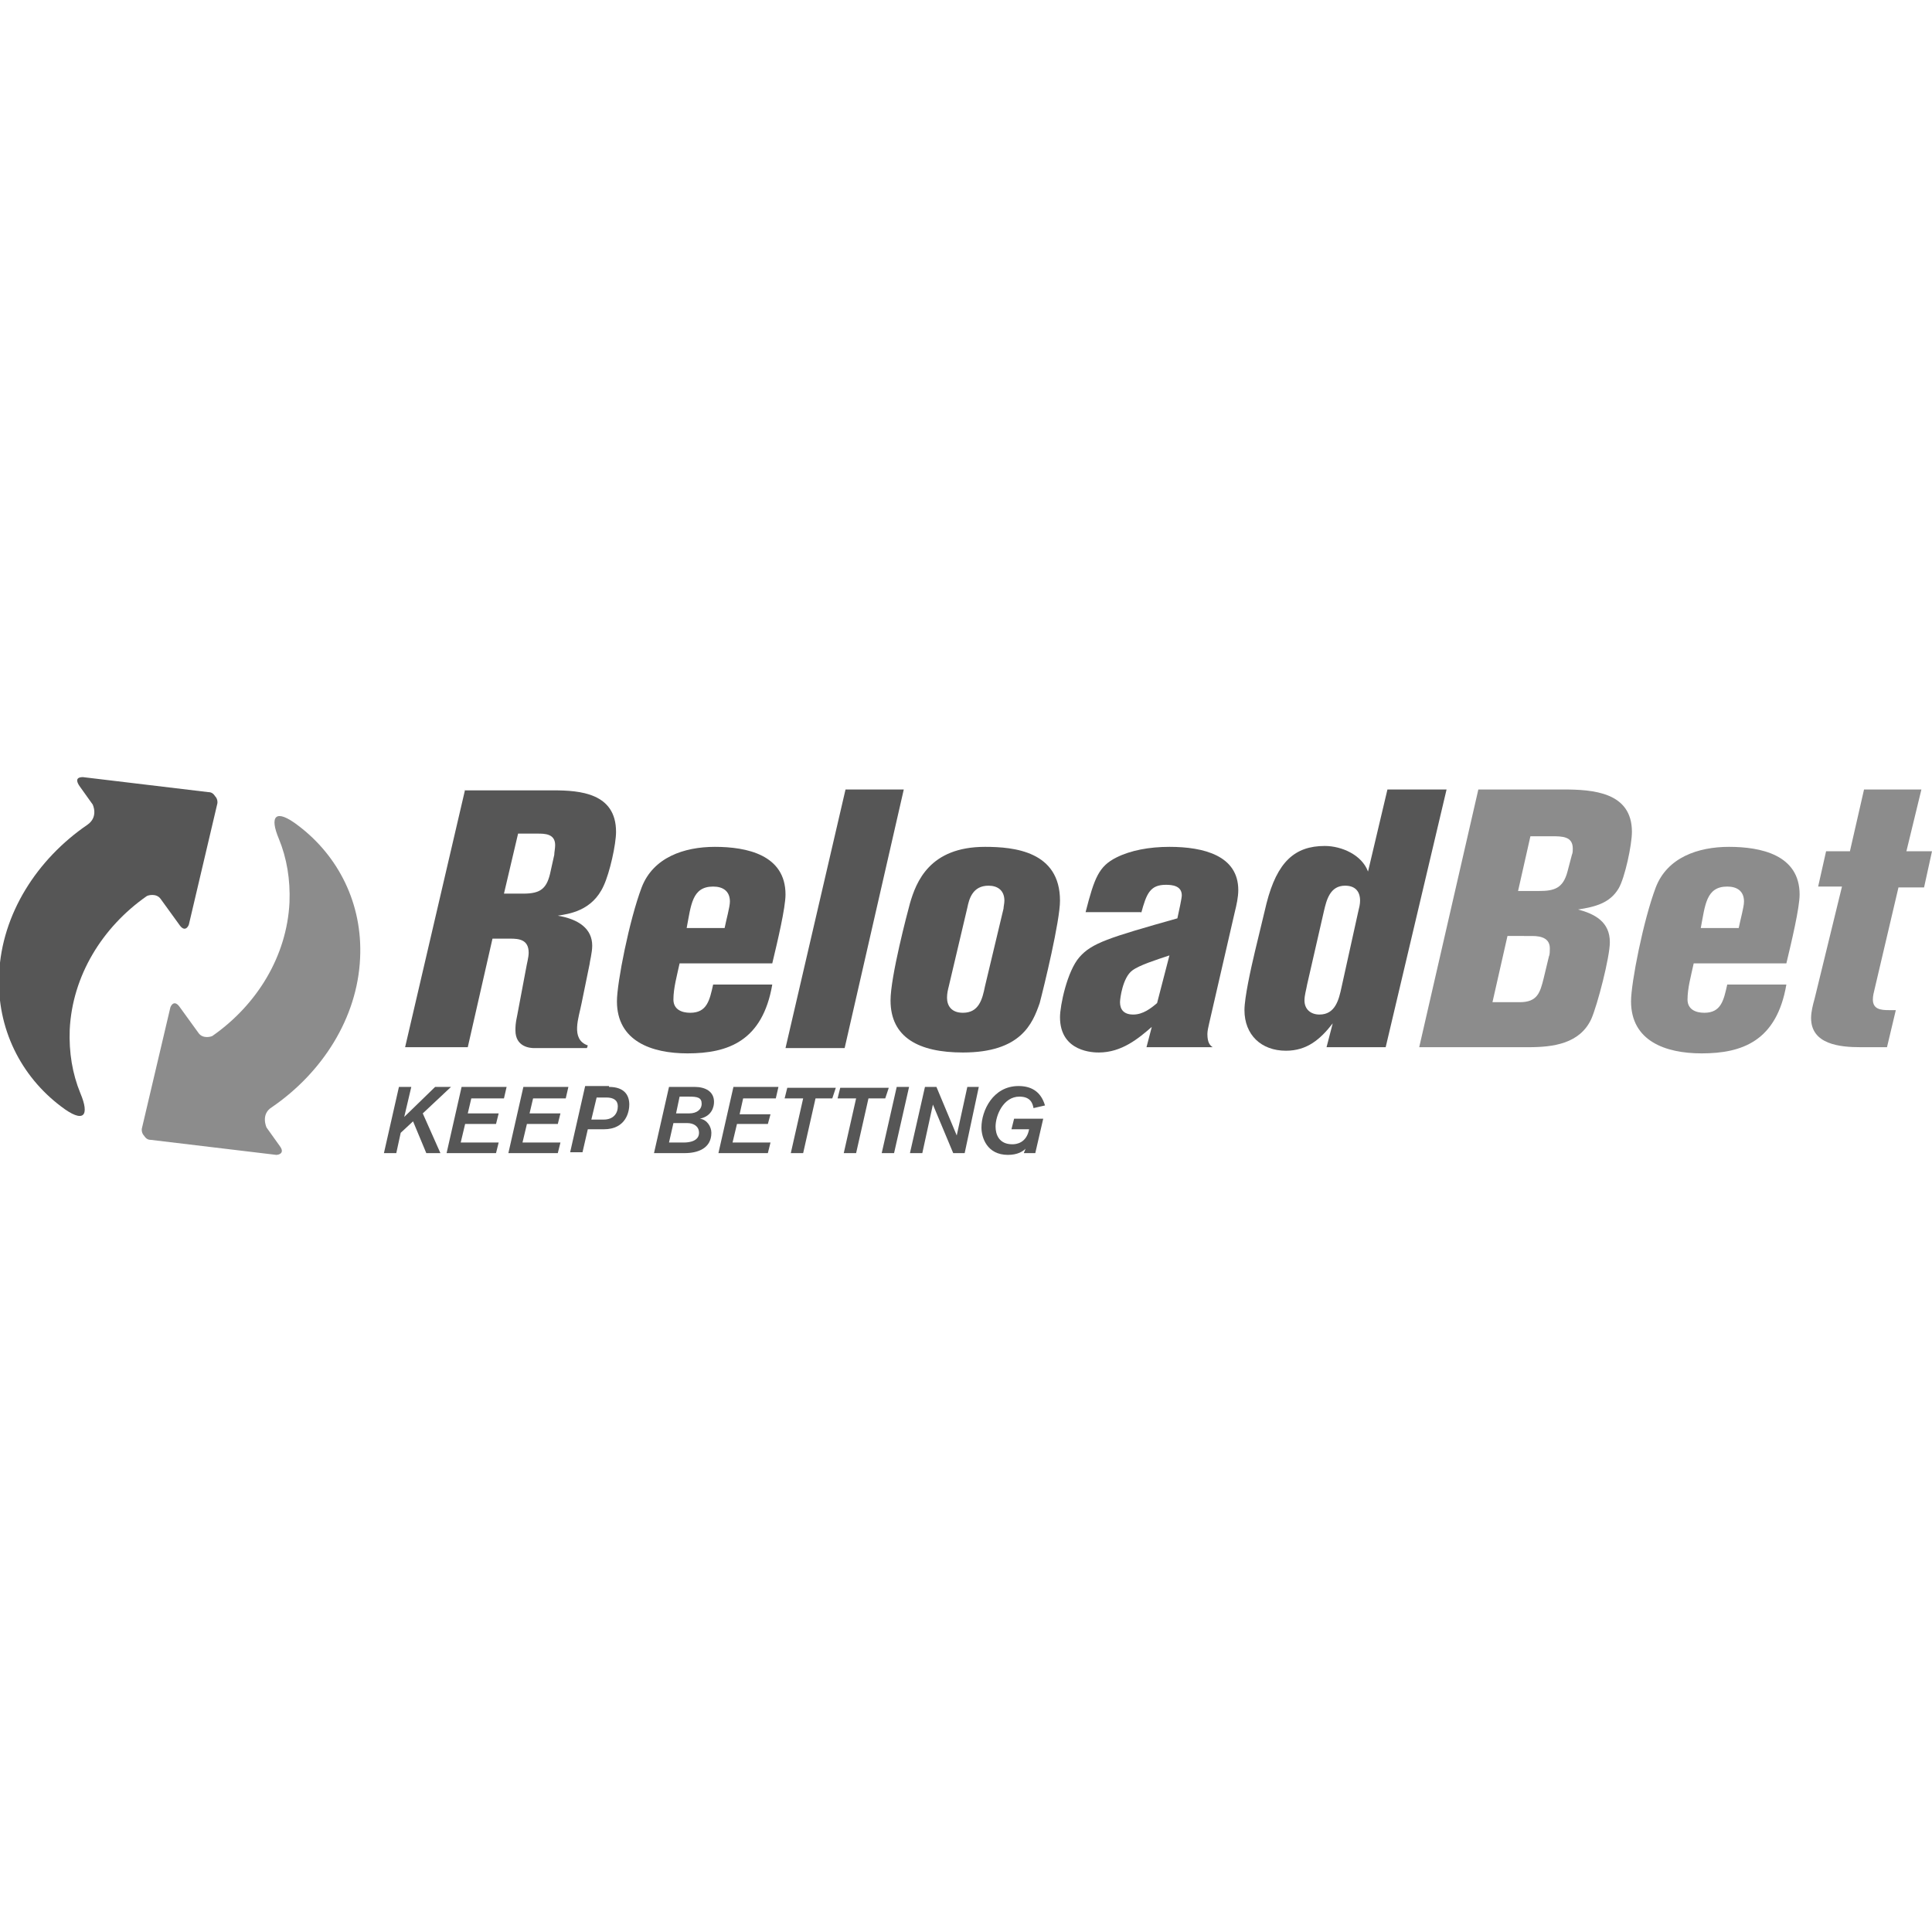 <?xml version="1.0" encoding="utf-8"?>
<!-- Generator: Adobe Illustrator 18.0.0, SVG Export Plug-In . SVG Version: 6.00 Build 0)  -->
<!DOCTYPE svg PUBLIC "-//W3C//DTD SVG 1.1//EN" "http://www.w3.org/Graphics/SVG/1.1/DTD/svg11.dtd">
<svg xmlns="http://www.w3.org/2000/svg" xmlns:xlink="http://www.w3.org/1999/xlink" version="1.1" id="Layer_1" x="0px" y="0px" viewBox="0 0 218.9 42.8" enable-background="new 0 0 218.9 42.8" xml:space="preserve" width="16" height="16">
<path fill="#565656" d="M163.9,1.4h-6.7l-2.2,9.3c-0.7-1.9-3-2.9-4.9-2.9c-3.4,0-5.4,1.8-6.6,6.5l-1.3,5.4c-0.5,2.1-1.2,5.3-1.2,6.7  c0,2.8,1.9,4.6,4.7,4.6c2.4,0,3.9-1.3,5.3-3.1l-0.7,2.7h6.7L163.9,1.4L163.9,1.4z M152,23.8c-0.3,1.4-0.7,3.1-2.5,3.1  c-1,0-1.7-0.6-1.7-1.6c0-0.6,0.2-1.2,0.3-1.8l1.9-8.3c0.3-1.3,0.7-2.9,2.4-2.9c1.1,0,1.7,0.6,1.7,1.7c0,0.4-0.1,0.8-0.2,1.2  L152,23.8L152,23.8z"/>
<path fill="#565656" d="M129.3,15.4c0.6-2.2,1-3.2,2.8-3.2c0.7,0,1.8,0.1,1.8,1.2c0,0.3-0.3,1.7-0.5,2.6c-7.8,2.2-9.7,2.8-11.1,4.4  c-1.4,1.6-2.2,5.5-2.2,6.8c0,4,3.9,4,4.4,4c2.6,0,4.5-1.6,6-2.9l-0.6,2.3h7.5c-0.3-0.2-0.6-0.5-0.6-1.5c0-0.3,0.1-0.8,0.2-1.2  l2.9-12.6c0.2-0.8,0.4-1.7,0.4-2.5c0-3.9-3.9-4.9-7.8-4.9c-2.3,0-4.4,0.4-6,1.2c-2,1-2.5,2.3-3.5,6.2H129.3L129.3,15.4z M131.1,25.6  c-0.7,0.6-1.6,1.3-2.7,1.3c-1.1,0-1.5-0.6-1.5-1.4c0-0.4,0.3-2.8,1.4-3.6c0.8-0.6,2.7-1.2,4.2-1.7L131.1,25.6L131.1,25.6z"/>
<path fill="#565656" d="M120.1,14c0-5.6-5.2-6.1-8.5-6.1c-6.3,0-7.8,4-8.5,6.4c-0.3,1.1-2.2,8.3-2.2,11c0,4.2,3.2,5.9,8.2,5.9  c6.6,0,7.9-3.3,8.7-5.6C118.3,23.7,120.1,16.3,120.1,14L120.1,14z M111.6,23.7c-0.3,1.5-0.7,3-2.5,3c-1.3,0-1.8-0.8-1.8-1.7  c0-0.5,0.1-0.9,0.2-1.3l2.1-8.9c0.2-1,0.6-2.5,2.4-2.5c1,0,1.8,0.5,1.8,1.7c0,0.3-0.1,0.7-0.1,0.9L111.6,23.7L111.6,23.7z"/>
<polygon fill="#565656" points="102.4,1.4 95.8,1.4 89,30.7 95.7,30.7 102.4,1.4 "/>
<path fill="#565656" d="M87.5,21.1c0.6-2.5,1.5-6.3,1.5-7.8c0-4.5-4.4-5.4-8-5.4c-3.5,0-7,1.2-8.3,4.6c-1.4,3.7-2.8,10.8-2.8,12.9  c0,4.5,3.9,5.9,8,5.9c4.6,0,8.5-1.4,9.6-7.8h-6.7c-0.4,1.8-0.7,3.2-2.6,3.2c-1,0-1.9-0.4-1.9-1.5c0-1.3,0.4-2.7,0.7-4.1H87.5  L87.5,21.1z M77.8,17.1c0.5-2.6,0.6-4.7,3-4.7c1.1,0,1.9,0.5,1.9,1.7c0,0.6-0.4,2-0.6,3H77.8L77.8,17.1z"/>
<path fill="#8C8C8C" d="M218.9,8.4H216l1.7-7h-6.5l-1.6,7h-2.7l-0.9,4h2.7l-3.1,12.7c-0.2,0.7-0.4,1.5-0.4,2.2c0,3,3.3,3.3,5.6,3.3  h3l1-4.2H214c-0.9,0-1.8-0.1-1.8-1.2c0-0.4,0.1-0.8,0.2-1.2l2.7-11.5h2.9L218.9,8.4L218.9,8.4z"/>
<path fill="#8C8C8C" d="M202.4,21.1c0.6-2.5,1.5-6.3,1.5-7.8c0-4.5-4.4-5.4-8-5.4c-3.5,0-7,1.2-8.3,4.6c-1.4,3.7-2.8,10.8-2.8,12.9  c0,4.5,3.9,5.9,8,5.9c4.6,0,8.5-1.4,9.6-7.8h-6.7c-0.4,1.8-0.7,3.2-2.6,3.2c-1,0-1.9-0.4-1.9-1.5c0-1.3,0.4-2.7,0.7-4.1H202.4  L202.4,21.1z M192.7,17.1c0.5-2.6,0.6-4.7,3-4.7c1.1,0,1.9,0.5,1.9,1.7c0,0.6-0.4,2-0.6,3H192.7L192.7,17.1z"/>
<path fill="#8C8C8C" d="M167.5,1.4l-6.7,29.2h12.4c2.8,0,5.8-0.4,7.1-3.2c0.7-1.6,2.1-7,2.1-8.7c0-2.3-1.7-3.2-3.6-3.7  c1.9-0.3,3.6-0.7,4.6-2.4c0.7-1.2,1.5-4.9,1.5-6.4c0-4.5-4.4-4.8-7.8-4.8H167.5L167.5,1.4z M173.6,18c1.1,0,2,0.3,2,1.4  c0,0.3,0,0.7-0.1,0.9l-0.6,2.5c-0.4,1.6-0.7,2.7-2.7,2.7h-3.1l1.7-7.5H173.6L173.6,18z M173.4,6.7h2.4c1.2,0,2.4,0,2.4,1.4  c0,0.2,0,0.5-0.1,0.7l-0.5,1.9c-0.5,1.9-1.5,2.2-3.2,2.2H172L173.4,6.7L173.4,6.7z"/>
<path fill="#565656" d="M52.7,1.4l-6.8,29.2h7.1l2.8-12.3h2c1,0,2.1,0.1,2.1,1.6c0,0.5-0.2,1.2-0.3,1.8L58.6,27  c-0.2,0.9-0.2,1.3-0.2,1.7c0,1.9,1.7,2,2.1,2h6l0.1-0.3c-2-0.7-1-3.2-0.7-4.8l0.9-4.4c0-0.2,0.3-1.3,0.3-2.1c0-1.9-1.5-3-3.9-3.4  c1.2-0.2,3.9-0.5,5.2-3.4c0.7-1.5,1.4-4.7,1.4-6.1c0-4.4-4.1-4.7-7.1-4.7H52.7L52.7,1.4z M58.7,6.4h2.2c0.8,0,2,0,2,1.3  c0,0.4-0.1,0.8-0.1,1.1l-0.4,1.8c-0.4,2-1.1,2.6-3.1,2.6h-2.2L58.7,6.4L58.7,6.4z"/>
<g>
	<path fill="#565656" d="M47.9,38.1l2,4.5h-1.6L46.8,39l-1.4,1.3l-0.5,2.3h-1.4l1.7-7.5h1.4l-0.8,3.4l3.5-3.4h1.8L47.9,38.1z"/>
	<path fill="#565656" d="M57.1,36.4h-3.7L53,38.1h3.5l-0.3,1.2h-3.5l-0.5,2.1h4.3l-0.3,1.2h-5.6l1.7-7.5h5.1L57.1,36.4z"/>
	<path fill="#565656" d="M64.1,36.4h-3.7L60,38.1h3.5l-0.3,1.2h-3.5l-0.5,2.1h4.3l-0.3,1.2h-5.6l1.7-7.5h5.1L64.1,36.4z"/>
	<path fill="#565656" d="M69,35.1c1.8,0,2.3,1,2.3,2c0,0.7-0.3,2.8-2.9,2.8h-1.8l-0.6,2.6h-1.4l1.7-7.5H69z M67,38.8h1.4   c1.1,0,1.6-0.7,1.6-1.5c0-0.7-0.5-1-1.3-1h-1.1L67,38.8z"/>
	<path fill="#565656" d="M78.7,35.1c1.2,0,2.2,0.5,2.2,1.7c0,0.5-0.2,1.6-1.6,1.9c0.8,0.1,1.3,0.9,1.3,1.6c0,1.8-1.6,2.3-3,2.3h-3.5   l1.7-7.5H78.7z M75.8,41.4h1.7c0.7,0,1.7-0.2,1.7-1.1c0-0.8-0.7-1.1-1.3-1.1h-1.6L75.8,41.4z M76.6,38.1h1.5c0.8,0,1.4-0.4,1.4-1.1   c0-0.7-0.5-0.8-1.4-0.8H77L76.6,38.1z"/>
	<path fill="#565656" d="M87.9,36.4h-3.7l-0.4,1.8h3.5L87,39.3h-3.5l-0.5,2.1h4.3L87,42.6h-5.6l1.7-7.5h5.1L87.9,36.4z"/>
	<path fill="#565656" d="M94.3,36.4h-1.9l-1.4,6.2h-1.4l1.4-6.2h-2.1l0.3-1.2h5.5L94.3,36.4z"/>
	<path fill="#565656" d="M100.3,36.4h-1.9l-1.4,6.2h-1.4l1.4-6.2h-2.1l0.3-1.2h5.5L100.3,36.4z"/>
	<path fill="#565656" d="M101.3,42.6h-1.4l1.7-7.5h1.4L101.3,42.6z"/>
	<path fill="#565656" d="M109.3,42.6H108l-2.3-5.5l-1.2,5.5h-1.4l1.7-7.5h1.3l2.3,5.5l1.2-5.5h1.3L109.3,42.6z"/>
	<path fill="#565656" d="M117.1,37.5c-0.1-0.5-0.3-1.3-1.6-1.3c-1.8,0-2.7,2.1-2.7,3.4c0,0.9,0.4,2,1.9,2c0.4,0,1.6-0.1,1.9-1.7h-2   l0.3-1.2h3.3l-0.9,3.9H116l0.2-0.5c-0.3,0.3-0.9,0.7-2,0.7c-2.4,0-3-2-3-3.1c0-1.9,1.3-4.7,4.2-4.7c1.3,0,2.5,0.5,3,2.2L117.1,37.5   z"/>
</g>
<path fill-rule="evenodd" clip-rule="evenodd" fill="#565656" d="M10.5,3.1L9,1C8.4,0.1,9,0,9.4,0l14.2,1.7c0.4,0,0.6,0.2,0.8,0.5  c0.2,0.2,0.3,0.6,0.2,0.9l-3.2,13.6c-0.1,0.3-0.5,0.9-1.1,0l-2.1-2.9l0,0c-0.5-0.7-1.5-0.4-1.6-0.3c-5,3.5-8.4,9-8.7,15.1  c-0.1,2.6,0.3,5,1.2,7.2c1.1,2.6,0.4,3.5-2.2,1.5c-4.5-3.4-7.3-8.8-7-15c0.3-6.8,4.3-13,10-16.9l0,0C11.2,4.5,10.5,3.1,10.5,3.1  L10.5,3.1z"/>
<path fill-rule="evenodd" clip-rule="evenodd" fill="#8C8C8C" d="M30.2,39.7l1.5,2.1c0.6,0.8-0.1,1-0.4,1l-14.2-1.7  c-0.4,0-0.6-0.2-0.8-0.5c-0.2-0.2-0.3-0.6-0.2-0.9l3.2-13.6c0.1-0.3,0.5-0.9,1.1,0l2.1,2.9l0,0c0.5,0.7,1.5,0.4,1.6,0.3  c5-3.5,8.4-9,8.7-15.1c0.1-2.6-0.3-5-1.2-7.2c-1.1-2.6-0.4-3.5,2.2-1.5c4.5,3.4,7.3,8.8,7,15c-0.3,6.8-4.3,13-10,16.9l0,0  C29.5,38.2,30.2,39.7,30.2,39.7L30.2,39.7z"/>
</svg>
